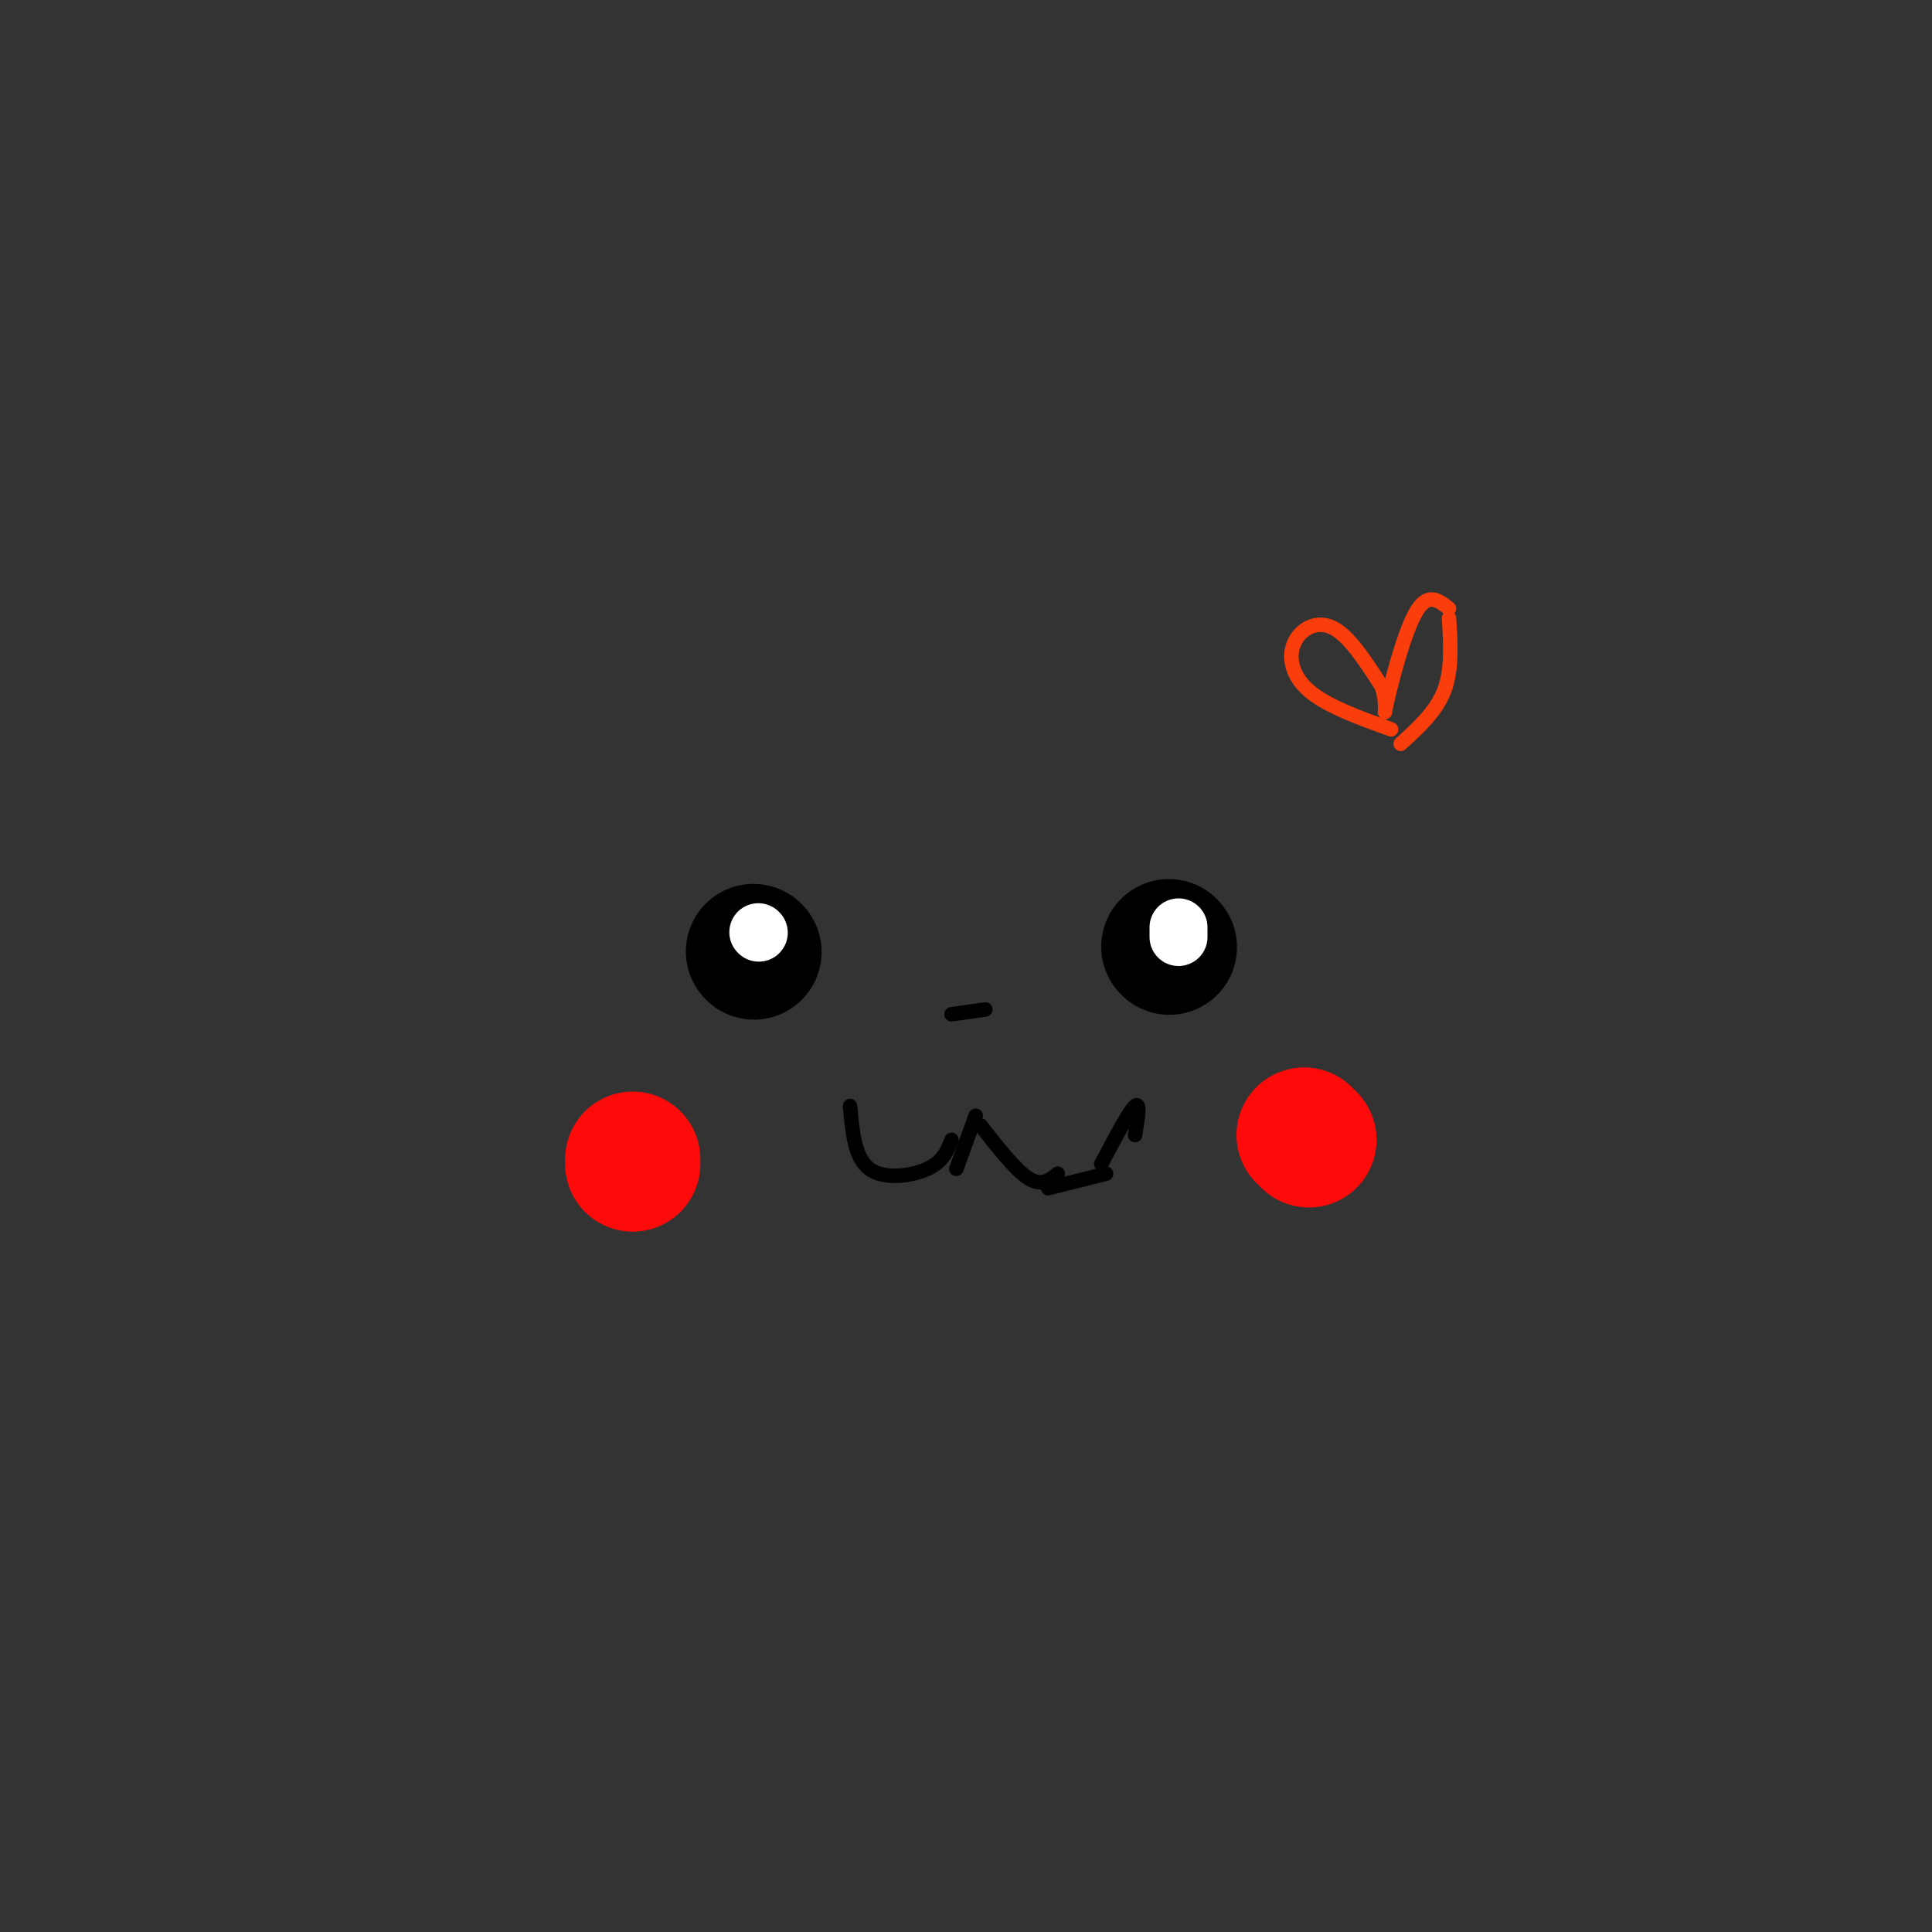 <svg viewBox='0 0 400 400' version='1.1' xmlns='http://www.w3.org/2000/svg' xmlns:xlink='http://www.w3.org/1999/xlink'><rect x="0" y="0" width="400" height="400" fill="#333333" stroke="none"/><g fill='none' stroke='#000000' stroke-width='28' stroke-linecap='round' stroke-linejoin='round'><path d='M156,197c0.000,0.000 0.100,0.100 0.1,0.1'/><path d='M242,196c0.000,0.000 0.100,0.100 0.1,0.1'/></g>
<g fill='none' stroke='#000000' stroke-width='3' stroke-linecap='round' stroke-linejoin='round'><path d='M197,210c0.000,0.000 7.000,-1.000 7,-1'/></g>
<g fill='none' stroke='#FFFFFF' stroke-width='12' stroke-linecap='round' stroke-linejoin='round'><path d='M157,193c0.000,0.000 0.100,0.100 0.1,0.1'/><path d='M244,194c0.000,0.000 0.000,-2.000 0,-2'/></g>
<g fill='none' stroke='#FD0A0A' stroke-width='28' stroke-linecap='round' stroke-linejoin='round'><path d='M131,241c0.000,0.000 0.000,-1.000 0,-1'/><path d='M271,236c0.000,0.000 -1.000,-1.000 -1,-1'/></g>
<g fill='none' stroke='#000000' stroke-width='3' stroke-linecap='round' stroke-linejoin='round'><path d='M176,229c0.467,5.356 0.933,10.711 4,13c3.067,2.289 8.733,1.511 12,0c3.267,-1.511 4.133,-3.756 5,-6'/><path d='M203,233c3.667,4.667 7.333,9.333 10,11c2.667,1.667 4.333,0.333 6,-1'/><path d='M235,235c0.583,-3.500 1.167,-7.000 0,-6c-1.167,1.000 -4.083,6.500 -7,12'/><path d='M229,243c0.000,0.000 -12.000,3.000 -12,3'/><path d='M202,231c0.000,0.000 -4.000,11.000 -4,11'/></g>
<g fill='none' stroke='#F93D0B' stroke-width='3' stroke-linecap='round' stroke-linejoin='round'><path d='M288,151c-6.667,-2.411 -13.333,-4.821 -17,-8c-3.667,-3.179 -4.333,-7.125 -3,-10c1.333,-2.875 4.667,-4.679 8,-3c3.333,1.679 6.667,6.839 10,12'/><path d='M286,142c1.500,3.881 0.250,7.583 1,4c0.750,-3.583 3.500,-14.452 6,-19c2.500,-4.548 4.750,-2.774 7,-1'/><path d='M300,128c0.333,5.333 0.667,10.667 -1,15c-1.667,4.333 -5.333,7.667 -9,11'/></g>
</svg>